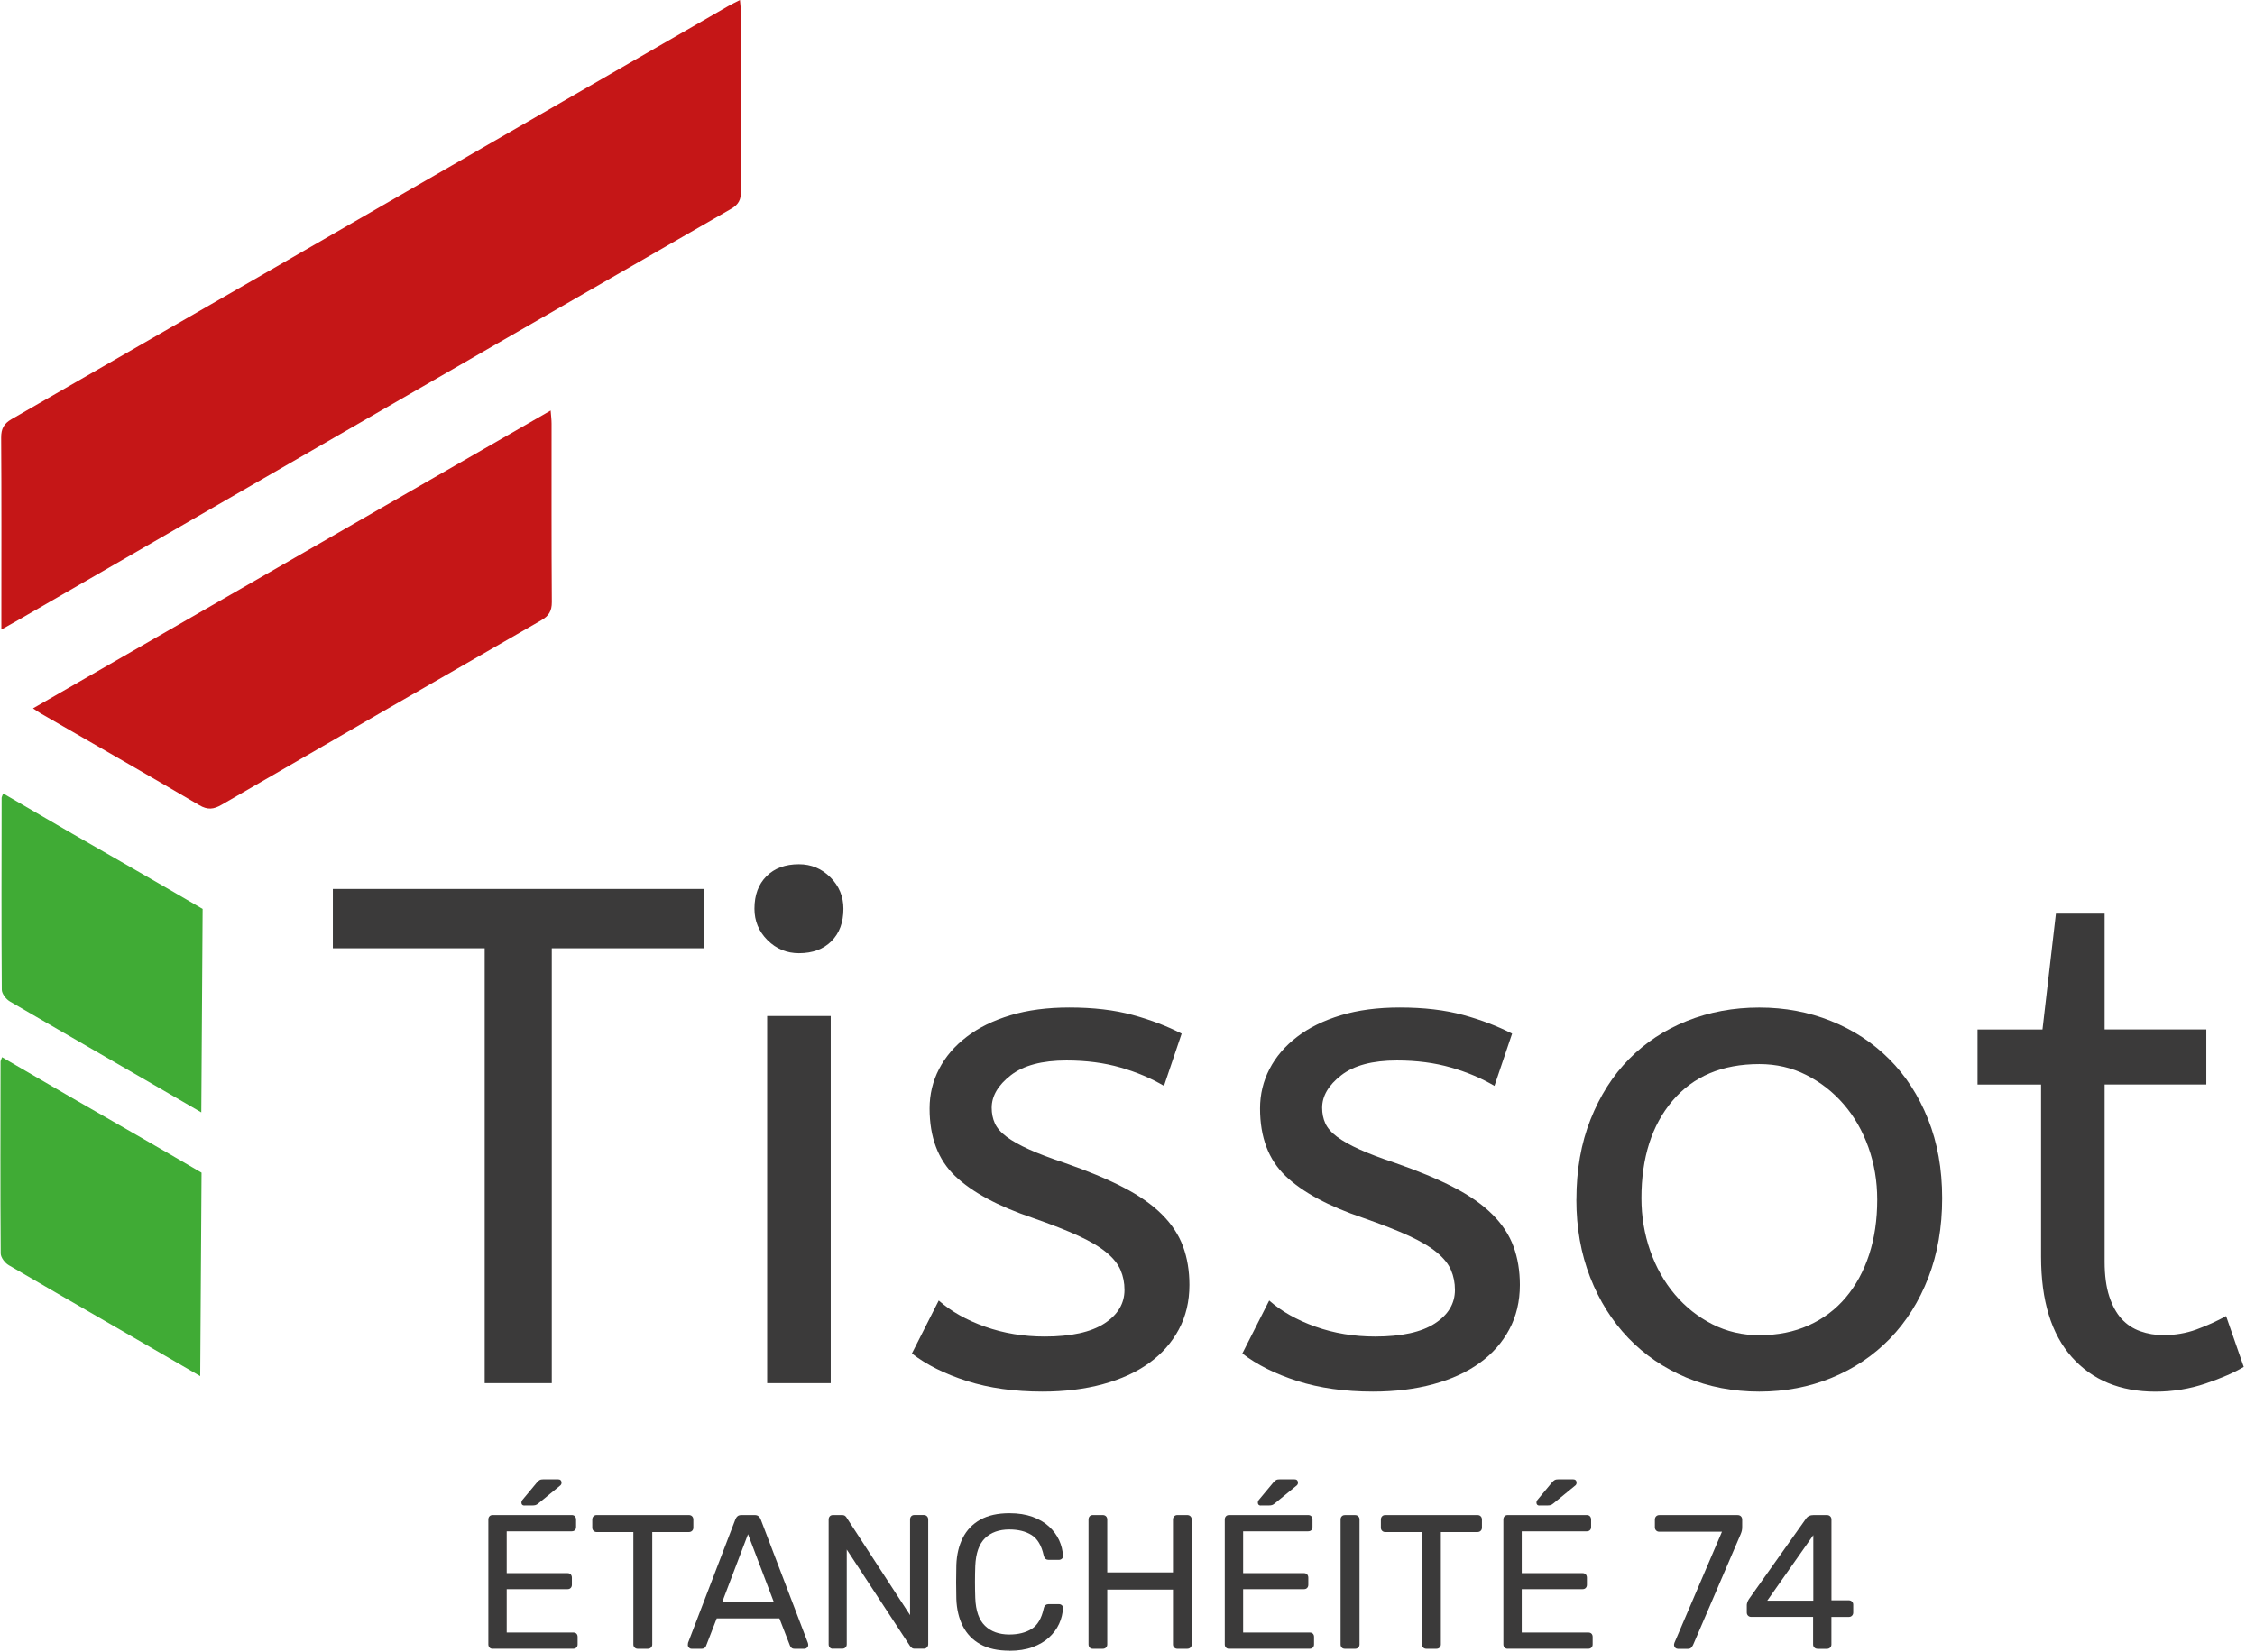 <?xml version="1.0" encoding="UTF-8"?><svg id="Calque_1" xmlns="http://www.w3.org/2000/svg" viewBox="0 0 542.85 397.78"><defs><style>.cls-1{fill:#3b3a3a;}.cls-1,.cls-2,.cls-3{stroke-width:0px;}.cls-2{fill:#40ab35;}.cls-3{fill:#c51617;}</style></defs><path class="cls-3" d="m.33,151.59c0-1.63,0-2.59,0-3.56,0-14.21.05-28.43-.05-42.64-.01-2.14.63-3.37,2.5-4.45,40.7-23.41,81.36-46.88,122.02-70.34,16.83-9.71,33.66-19.43,50.49-29.13.83-.48,1.7-.88,2.84-1.47.09,1.16.21,1.99.21,2.83.01,14.41-.02,28.82.04,43.23,0,1.99-.54,3.17-2.36,4.22-37.54,21.58-75.03,43.24-112.53,64.89-19.65,11.34-39.29,22.7-58.93,34.04-1.18.68-2.37,1.34-4.23,2.38Z"/><path class="cls-3" d="m7.95,170.57c41.65-23.97,82.93-47.73,124.61-71.72.1,1.33.22,2.25.22,3.17.01,14.32-.04,28.64.06,42.95.01,2.17-.72,3.35-2.57,4.41-25.67,14.75-51.31,29.55-76.92,44.41-1.91,1.11-3.36,1.28-5.37.1-12.67-7.45-25.43-14.74-38.16-22.09-.5-.29-.97-.63-1.88-1.23Z"/><path class="cls-2" d="m48.46,267.86c-15.34-8.94-30.76-17.76-46.09-26.71-.91-.53-1.94-1.86-1.94-2.83-.11-15.4-.06-30.8-.04-46.19,0-.18.12-.37.36-1.07,5.66,3.29,11.08,6.47,16.52,9.61,10.51,6.06,21.05,12.06,31.51,18.2"/><path class="cls-2" d="m48.2,331.37c-15.34-8.94-30.76-17.76-46.09-26.71-.91-.53-1.94-1.86-1.94-2.83-.11-15.4-.06-30.8-.04-46.19,0-.18.12-.37.36-1.07,5.66,3.29,11.08,6.47,16.52,9.61,10.51,6.06,21.05,12.06,31.51,18.2"/><path class="cls-1" d="m118.62,397.03c-.34,0-.6-.1-.78-.3-.18-.2-.28-.45-.28-.76v-30.04c0-.34.09-.61.28-.81.18-.2.44-.3.78-.3h19c.34,0,.6.1.78.3.18.2.28.47.28.81v1.75c0,.34-.09.6-.28.78-.18.18-.44.28-.78.28h-15.64v10.07h14.63c.34,0,.6.1.78.3.18.2.28.47.28.8v1.7c0,.31-.09.56-.28.76-.18.2-.45.3-.78.3h-14.63v10.44h16.01c.34,0,.6.09.78.28.18.18.28.44.28.78v1.79c0,.31-.09.56-.28.76s-.45.3-.78.3h-19.37Zm7.64-34.5c-.49,0-.74-.25-.74-.74,0-.25.08-.44.23-.6l3.45-4.14c.28-.34.52-.56.74-.67.21-.11.54-.16.97-.16h3.4c.58,0,.87.29.87.87,0,.21-.08.4-.23.55l-5.34,4.37c-.25.21-.48.35-.69.41-.21.06-.49.09-.83.09h-1.84Z"/><path class="cls-1" d="m153.53,397.03c-.31,0-.56-.1-.76-.3s-.3-.45-.3-.76v-27.05h-8.83c-.31,0-.56-.1-.76-.3-.2-.2-.3-.45-.3-.76v-1.93c0-.34.1-.61.3-.81.2-.2.45-.3.76-.3h22.17c.34,0,.61.1.8.3.2.2.3.47.3.81v1.93c0,.31-.1.56-.3.76-.2.2-.47.3-.8.3h-8.79v27.05c0,.31-.1.56-.3.76-.2.2-.47.3-.8.3h-2.39Z"/><path class="cls-1" d="m166.5,397.03c-.25,0-.46-.09-.64-.28-.18-.18-.28-.4-.28-.64,0-.15.02-.32.05-.51l11.41-29.76c.12-.31.29-.55.51-.74.21-.18.54-.28.97-.28h3.13c.4,0,.71.09.94.28.23.18.41.43.53.74l11.36,29.76c.06.18.09.35.09.51,0,.25-.09.46-.28.64-.18.18-.4.28-.64.28h-2.35c-.37,0-.64-.09-.8-.28-.17-.18-.28-.35-.34-.51l-2.53-6.53h-15.09l-2.53,6.53c-.03.15-.14.32-.32.51-.18.18-.46.28-.83.28h-2.35Zm7.36-11.27h12.42l-6.21-16.33-6.21,16.33Z"/><path class="cls-1" d="m200.54,397.03c-.34,0-.6-.1-.78-.3-.18-.2-.28-.45-.28-.76v-30.04c0-.34.09-.61.28-.81.18-.2.44-.3.78-.3h2.12c.37,0,.64.08.83.25.18.17.29.3.32.39l15.27,23.46v-23c0-.34.09-.61.28-.81.18-.2.44-.3.78-.3h2.21c.34,0,.6.1.8.3.2.2.3.47.3.81v29.99c0,.31-.1.57-.3.78-.2.21-.45.32-.76.32h-2.21c-.34,0-.59-.09-.76-.28-.17-.18-.28-.31-.35-.37l-15.23-23.23v22.82c0,.31-.1.56-.3.76-.2.2-.47.3-.81.3h-2.21Z"/><path class="cls-1" d="m243,397.49c-2.82,0-5.16-.52-7.01-1.56-1.86-1.04-3.26-2.5-4.21-4.37-.95-1.87-1.47-4.05-1.56-6.53-.03-1.26-.05-2.61-.05-4.05s.02-2.82.05-4.14c.09-2.48.61-4.66,1.56-6.53.95-1.87,2.35-3.33,4.21-4.37s4.19-1.56,7.01-1.56c2.12,0,3.97.29,5.57.87,1.59.58,2.92,1.37,3.98,2.35,1.06.98,1.86,2.08,2.42,3.29.55,1.21.86,2.46.92,3.75.03.28-.05.51-.25.69-.2.18-.44.28-.71.28h-2.53c-.28,0-.51-.08-.71-.23-.2-.15-.34-.43-.44-.83-.52-2.39-1.5-4.03-2.92-4.92-1.43-.89-3.21-1.33-5.36-1.33-2.45,0-4.4.7-5.84,2.09-1.44,1.4-2.22,3.63-2.35,6.69-.09,2.51-.09,5.09,0,7.73.12,3.07.9,5.3,2.35,6.69s3.39,2.09,5.84,2.09c2.15,0,3.93-.44,5.36-1.33,1.43-.89,2.4-2.53,2.92-4.92.09-.4.24-.67.44-.83.2-.15.44-.23.71-.23h2.53c.28,0,.51.09.71.28.2.18.28.41.25.69-.06,1.29-.37,2.54-.92,3.75-.55,1.21-1.36,2.31-2.42,3.29-1.06.98-2.38,1.76-3.98,2.35-1.59.58-3.45.87-5.57.87Z"/><path class="cls-1" d="m263.1,397.03c-.34,0-.6-.1-.78-.3-.18-.2-.28-.45-.28-.76v-30.04c0-.34.09-.61.28-.81.18-.2.44-.3.78-.3h2.35c.34,0,.6.1.8.3.2.2.3.47.3.81v12.7h15.82v-12.7c0-.34.1-.61.3-.81.2-.2.45-.3.76-.3h2.35c.34,0,.6.1.8.3.2.2.3.47.3.81v30.04c0,.31-.1.56-.3.76-.2.2-.47.3-.8.3h-2.35c-.31,0-.56-.1-.76-.3s-.3-.45-.3-.76v-13.2h-15.82v13.2c0,.31-.1.56-.3.76-.2.2-.47.3-.8.3h-2.35Z"/><path class="cls-1" d="m295.9,397.03c-.34,0-.6-.1-.78-.3-.18-.2-.28-.45-.28-.76v-30.04c0-.34.09-.61.28-.81.18-.2.44-.3.78-.3h19c.34,0,.6.1.78.3.18.2.28.47.28.81v1.75c0,.34-.09.6-.28.78-.18.18-.44.28-.78.28h-15.64v10.07h14.63c.34,0,.6.1.78.3.18.2.28.47.28.8v1.7c0,.31-.09.56-.28.76-.18.2-.45.3-.78.3h-14.63v10.44h16.01c.34,0,.6.09.78.28.18.18.28.44.28.78v1.79c0,.31-.09.56-.28.76s-.45.3-.78.3h-19.37Zm7.64-34.5c-.49,0-.74-.25-.74-.74,0-.25.08-.44.23-.6l3.45-4.14c.28-.34.52-.56.74-.67.21-.11.54-.16.97-.16h3.4c.58,0,.87.29.87.87,0,.21-.08.4-.23.55l-5.34,4.37c-.25.21-.48.35-.69.41-.21.06-.49.09-.83.09h-1.84Z"/><path class="cls-1" d="m323.78,397.03c-.34,0-.6-.1-.78-.3-.18-.2-.28-.45-.28-.76v-30.08c0-.31.09-.56.28-.76.18-.2.44-.3.78-.3h2.44c.31,0,.56.1.76.3.2.2.3.45.3.76v30.08c0,.31-.1.56-.3.76s-.45.3-.76.3h-2.44Z"/><path class="cls-1" d="m343.37,397.03c-.31,0-.56-.1-.76-.3s-.3-.45-.3-.76v-27.05h-8.83c-.31,0-.56-.1-.76-.3-.2-.2-.3-.45-.3-.76v-1.93c0-.34.1-.61.3-.81.2-.2.45-.3.76-.3h22.17c.34,0,.61.1.8.3.2.2.3.47.3.81v1.93c0,.31-.1.56-.3.76-.2.2-.47.3-.8.3h-8.79v27.05c0,.31-.1.56-.3.76-.2.2-.47.3-.8.3h-2.39Z"/><path class="cls-1" d="m362.97,397.03c-.34,0-.6-.1-.78-.3-.18-.2-.28-.45-.28-.76v-30.04c0-.34.09-.61.28-.81.18-.2.44-.3.78-.3h19c.34,0,.6.1.78.3.18.2.28.47.28.81v1.75c0,.34-.09.6-.28.78-.18.18-.44.28-.78.28h-15.64v10.07h14.63c.34,0,.6.1.78.3.18.2.28.47.28.8v1.7c0,.31-.09.56-.28.76-.18.2-.45.3-.78.3h-14.63v10.44h16.01c.34,0,.6.09.78.28.18.18.28.44.28.78v1.79c0,.31-.09.56-.28.76s-.45.3-.78.3h-19.37Zm7.64-34.5c-.49,0-.74-.25-.74-.74,0-.25.08-.44.23-.6l3.45-4.14c.28-.34.52-.56.74-.67.21-.11.54-.16.97-.16h3.4c.58,0,.87.29.87.87,0,.21-.08.4-.23.55l-5.34,4.37c-.25.21-.48.35-.69.41-.21.06-.49.09-.83.09h-1.84Z"/><path class="cls-1" d="m403.91,397.03c-.28,0-.5-.1-.67-.3-.17-.2-.25-.44-.25-.71,0-.09.03-.23.09-.41l11.45-26.77h-15.09c-.31,0-.56-.1-.76-.3-.2-.2-.3-.45-.3-.76v-1.84c0-.34.1-.61.3-.81.2-.2.45-.3.76-.3h18.86c.34,0,.61.1.8.3.2.2.3.47.3.81v1.7c0,.4-.03.72-.09.97s-.15.52-.28.83l-11.36,26.45c-.09.25-.24.5-.44.76-.2.26-.48.39-.85.39h-2.48Z"/><path class="cls-1" d="m437.53,397.03c-.31,0-.56-.1-.76-.3s-.3-.45-.3-.76v-6.62h-14.9c-.31,0-.56-.1-.76-.3-.2-.2-.3-.45-.3-.76v-1.84c0-.12.04-.31.12-.58.08-.26.21-.53.39-.8l13.8-19.46c.37-.52.93-.78,1.7-.78h3.31c.31,0,.56.1.76.3.2.2.3.45.3.76v19.46h4.14c.34,0,.6.1.8.3.2.2.3.45.3.76v1.89c0,.31-.1.56-.3.76-.2.2-.45.3-.76.3h-4.19v6.62c0,.31-.1.56-.3.76s-.45.3-.76.3h-2.3Zm-12.1-11.59h11.09v-15.78l-11.09,15.78Z"/><path class="cls-1" d="m80.13,214.06h89.25v14.28h-36.55v104.72h-16.15v-104.72h-36.55v-14.28Z"/><path class="cls-1" d="m192.33,229.53c-2.95,0-5.47-1.05-7.57-3.14-2.1-2.1-3.14-4.62-3.14-7.57,0-3.29.96-5.89,2.89-7.82s4.53-2.89,7.82-2.89c2.95,0,5.47,1.05,7.57,3.15,2.1,2.1,3.14,4.62,3.14,7.56,0,3.29-.96,5.89-2.89,7.82s-4.53,2.89-7.82,2.89Zm7.65,103.53h-15.3v-88.4h15.3v88.4Z"/><path class="cls-1" d="m225.99,313.17c2.95,2.61,6.66,4.7,11.13,6.29,4.48,1.59,9.26,2.38,14.37,2.38,6.35,0,11.13-1.05,14.37-3.15,3.23-2.1,4.84-4.79,4.84-8.08,0-1.7-.31-3.29-.94-4.76-.62-1.47-1.76-2.89-3.4-4.25-1.64-1.36-3.88-2.69-6.71-4-2.83-1.3-6.52-2.75-11.05-4.33-8.39-2.83-14.62-6.21-18.7-10.11-4.08-3.91-6.12-9.32-6.12-16.24,0-3.4.76-6.57,2.29-9.52,1.53-2.95,3.74-5.52,6.63-7.73s6.4-3.94,10.54-5.19c4.14-1.25,8.87-1.87,14.2-1.87,5.78,0,10.85.6,15.21,1.79,4.36,1.19,8.3,2.69,11.81,4.5l-4.25,12.58c-3.06-1.81-6.54-3.29-10.46-4.42-3.91-1.13-8.24-1.7-13-1.7-5.89,0-10.37,1.19-13.43,3.57s-4.59,4.99-4.59,7.82c0,1.36.25,2.61.76,3.74.51,1.13,1.45,2.21,2.81,3.23,1.36,1.02,3.17,2.04,5.44,3.06,2.27,1.02,5.1,2.1,8.5,3.23,5.55,1.93,10.26,3.88,14.11,5.87,3.85,1.98,6.97,4.17,9.35,6.54s4.08,4.96,5.1,7.74c1.02,2.78,1.53,5.86,1.53,9.26,0,3.97-.85,7.54-2.55,10.71-1.7,3.17-4.08,5.87-7.14,8.08-3.06,2.21-6.77,3.91-11.14,5.1-4.36,1.19-9.21,1.79-14.53,1.79-6.8,0-12.86-.85-18.19-2.55-5.33-1.7-9.75-3.91-13.26-6.63l6.46-12.75Z"/><path class="cls-1" d="m305.54,313.17c2.95,2.61,6.66,4.7,11.13,6.29,4.48,1.59,9.26,2.38,14.37,2.38,6.35,0,11.13-1.05,14.37-3.15,3.23-2.1,4.84-4.79,4.84-8.08,0-1.7-.31-3.29-.94-4.76-.62-1.47-1.76-2.89-3.4-4.25-1.64-1.36-3.88-2.69-6.71-4-2.83-1.3-6.52-2.75-11.05-4.33-8.39-2.83-14.62-6.21-18.7-10.11-4.08-3.91-6.12-9.32-6.12-16.24,0-3.4.76-6.57,2.29-9.52,1.53-2.95,3.74-5.52,6.63-7.73s6.4-3.94,10.54-5.19c4.14-1.25,8.87-1.87,14.2-1.87,5.78,0,10.85.6,15.21,1.79,4.36,1.19,8.3,2.69,11.81,4.5l-4.25,12.58c-3.06-1.81-6.54-3.29-10.46-4.42-3.91-1.13-8.24-1.7-13-1.7-5.89,0-10.37,1.19-13.43,3.57s-4.59,4.99-4.59,7.82c0,1.36.25,2.61.76,3.74.51,1.13,1.45,2.21,2.81,3.23,1.36,1.02,3.17,2.04,5.44,3.06,2.27,1.02,5.1,2.1,8.5,3.23,5.55,1.93,10.26,3.88,14.11,5.87,3.85,1.98,6.97,4.17,9.35,6.54s4.08,4.96,5.1,7.74c1.02,2.78,1.53,5.86,1.53,9.26,0,3.97-.85,7.54-2.55,10.71-1.7,3.17-4.08,5.87-7.14,8.08-3.06,2.21-6.77,3.91-11.14,5.1-4.36,1.19-9.21,1.79-14.53,1.79-6.8,0-12.86-.85-18.19-2.55-5.33-1.7-9.75-3.91-13.26-6.63l6.46-12.75Z"/><path class="cls-1" d="m379.49,288.86c0-7.14,1.13-13.57,3.4-19.29,2.27-5.72,5.35-10.57,9.26-14.54,3.91-3.97,8.56-7.03,13.94-9.18,5.38-2.15,11.19-3.23,17.42-3.23s11.87,1.08,17.25,3.23c5.38,2.15,10.06,5.21,14.03,9.18,3.97,3.97,7.08,8.78,9.35,14.45,2.27,5.67,3.4,12.01,3.4,19.04s-1.11,13.4-3.32,19.12c-2.21,5.72-5.3,10.62-9.26,14.71-3.97,4.08-8.64,7.22-14.03,9.43-5.38,2.21-11.19,3.32-17.42,3.32s-12.21-1.13-17.59-3.4c-5.38-2.27-10.03-5.44-13.94-9.52s-6.97-8.95-9.18-14.62c-2.21-5.67-3.32-11.9-3.32-18.7Zm72.42,0c0-4.42-.71-8.61-2.12-12.58-1.42-3.97-3.4-7.42-5.95-10.37-2.55-2.95-5.55-5.3-9.01-7.05-3.46-1.76-7.22-2.63-11.3-2.63-8.95,0-15.92,2.95-20.91,8.84-4.99,5.89-7.48,13.71-7.48,23.46,0,4.42.71,8.64,2.12,12.67,1.42,4.02,3.4,7.54,5.95,10.54,2.55,3,5.55,5.38,9.01,7.14,3.46,1.76,7.22,2.64,11.3,2.64,4.42,0,8.39-.79,11.9-2.38,3.51-1.58,6.49-3.82,8.92-6.71,2.44-2.89,4.31-6.32,5.61-10.29,1.3-3.97,1.96-8.39,1.96-13.26Z"/><path class="cls-1" d="m494.92,220.01h11.73v27.88h24.48v13.26h-24.48v42.67c0,3.29.37,6.06,1.11,8.33.74,2.27,1.73,4.08,2.97,5.44,1.25,1.36,2.75,2.35,4.5,2.97,1.76.62,3.6.94,5.53.94,2.83,0,5.5-.45,7.99-1.36,2.49-.91,4.87-1.98,7.14-3.23l4.25,12.24c-2.27,1.36-5.33,2.69-9.18,4-3.85,1.3-7.88,1.96-12.07,1.96-8.5,0-15.21-2.78-20.15-8.33-4.93-5.55-7.39-13.6-7.39-24.14v-41.48h-15.3v-13.26h15.64l3.23-27.88Z"/></svg>